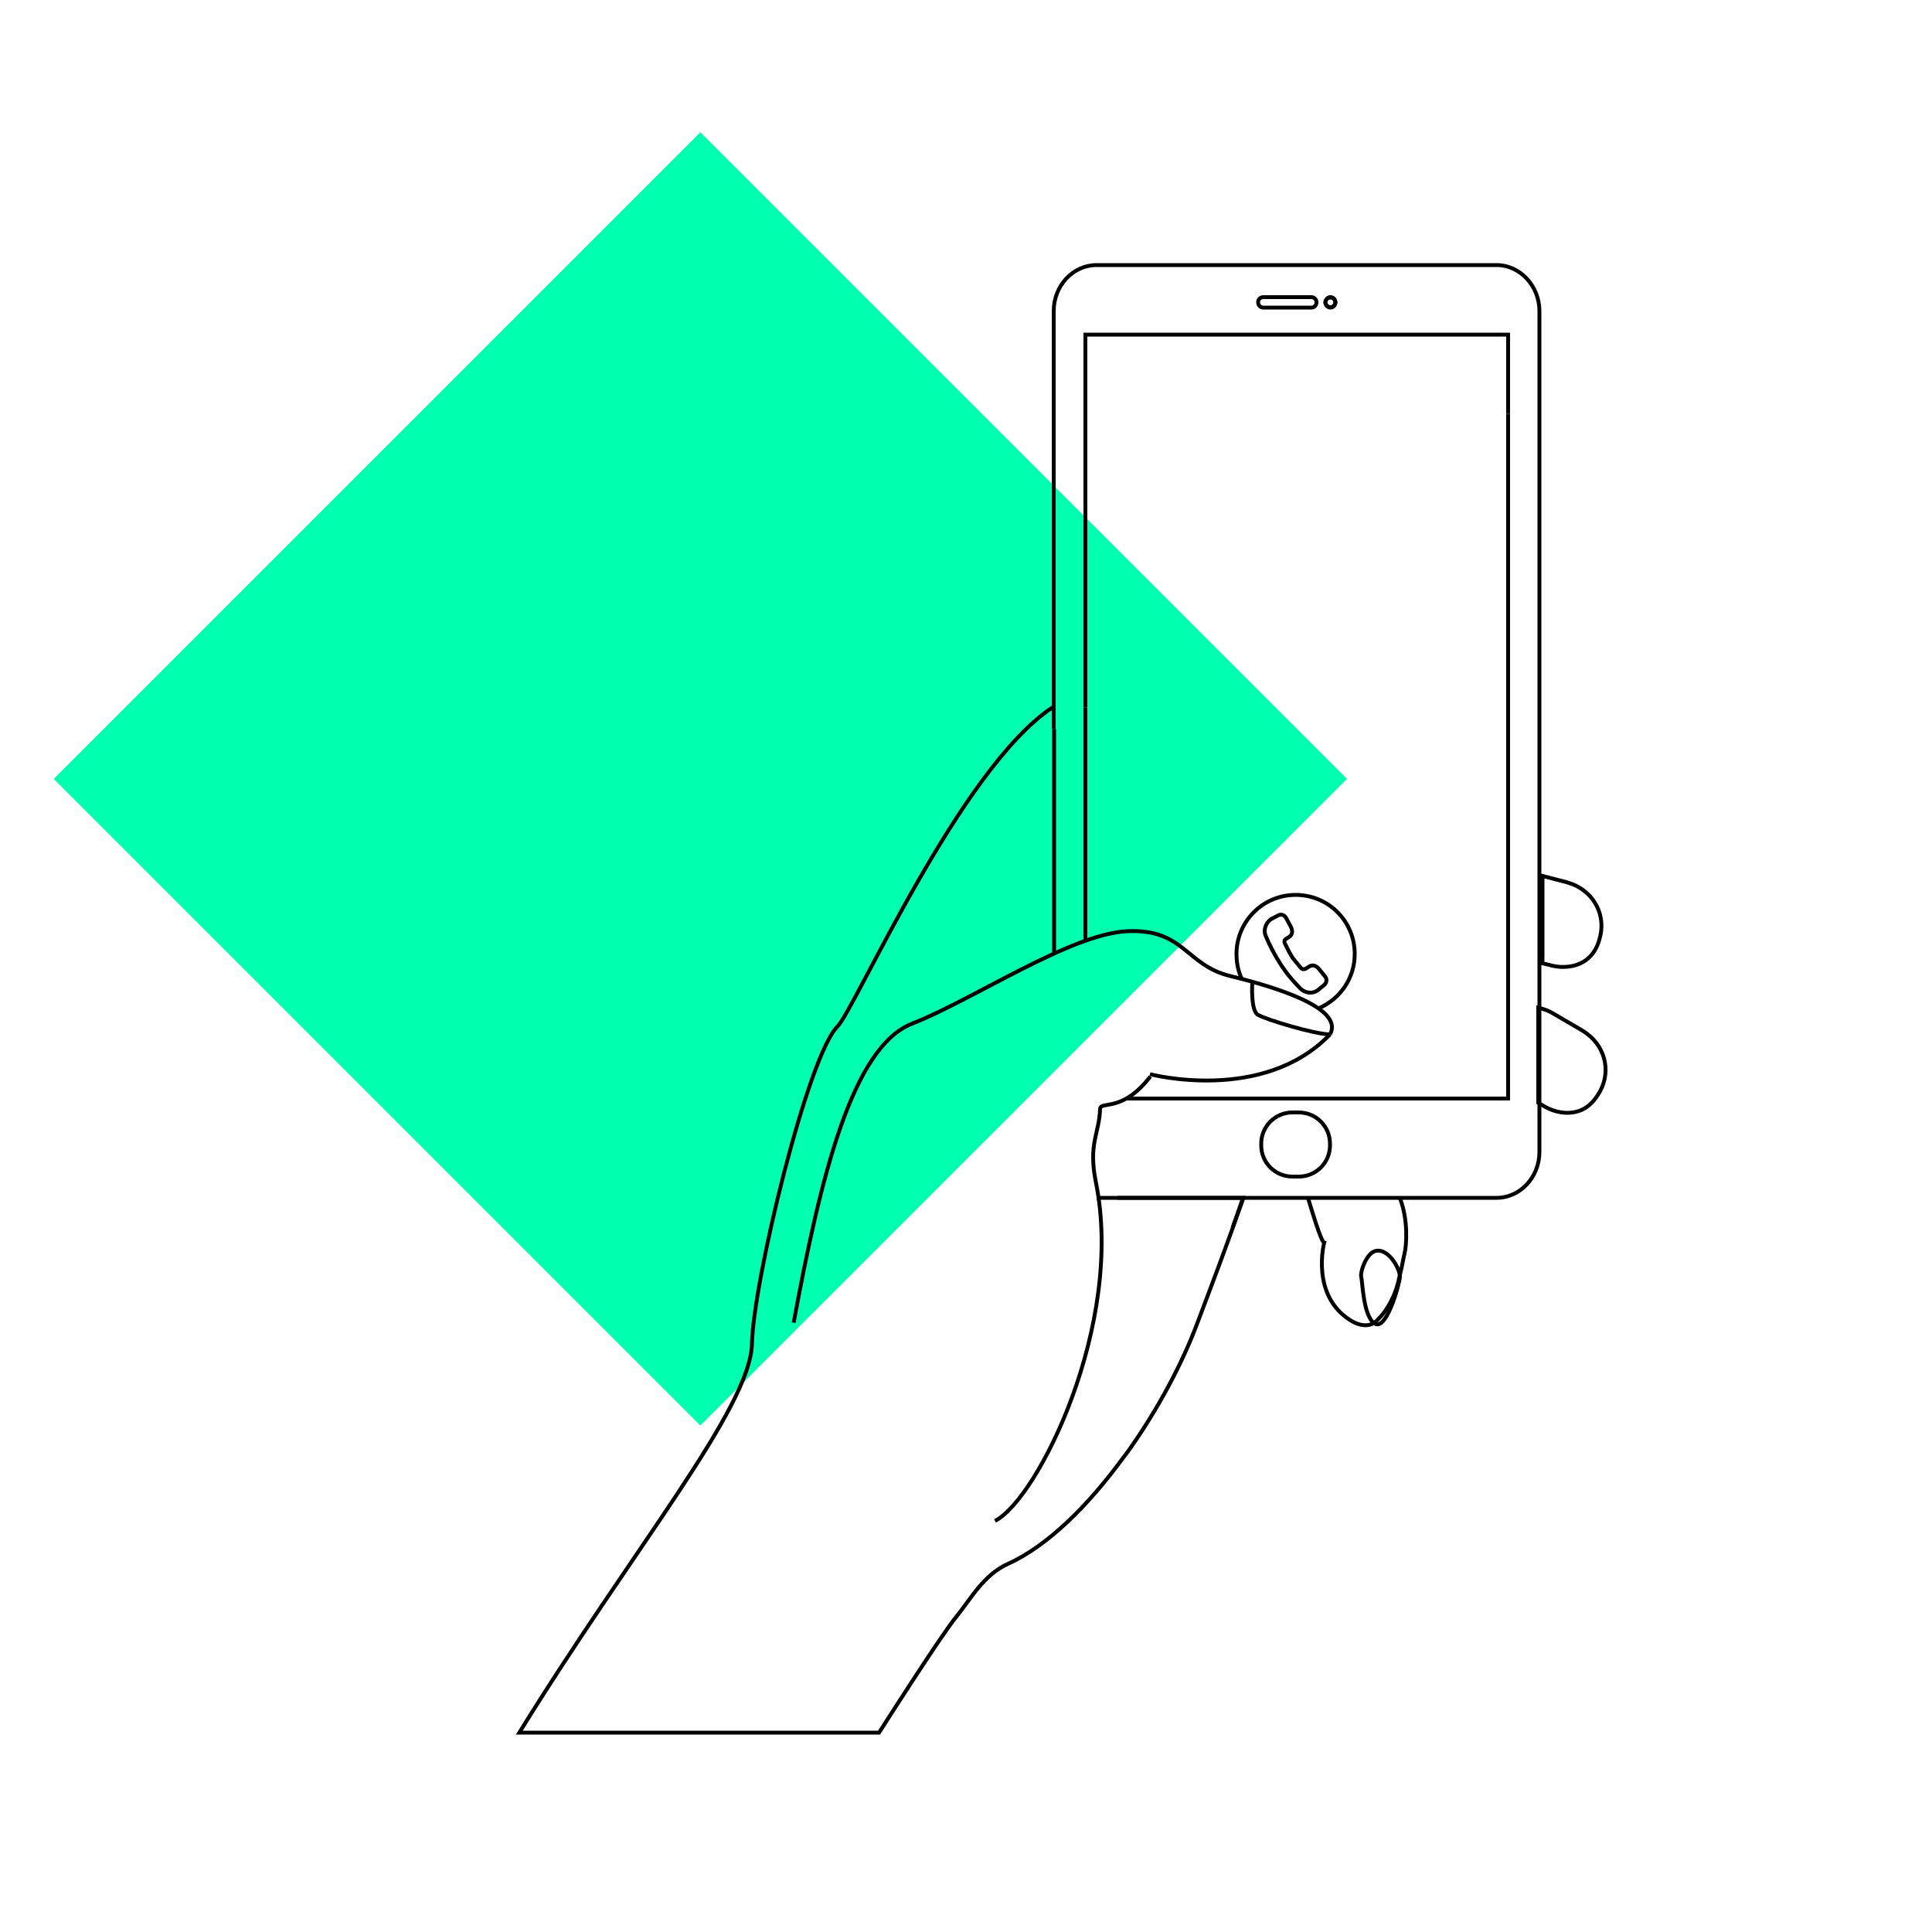 <?xml version="1.0" encoding="utf-8"?>
<!-- Generator: Adobe Illustrator 23.0.2, SVG Export Plug-In . SVG Version: 6.00 Build 0)  -->
<svg version="1.1" id="Objects" xmlns="http://www.w3.org/2000/svg" xmlns:xlink="http://www.w3.org/1999/xlink" x="0px" y="0px"
	 viewBox="0 0 500 500" style="enable-background:new 0 0 500 500;" xml:space="preserve">
<style type="text/css">
	.st0{fill:#00FFAF;}
	.st1{fill:none;stroke:#000000;stroke-miterlimit:10;}
</style>
<rect x="62.9" y="83.3" transform="matrix(0.707 0.707 -0.707 0.707 195.678 -69.136)" class="st0" width="236.7" height="236.7"/>
<g>
	<g>
		<g>
			<path class="st1" d="M321.8,310c-4.2,12-8.4,23.1-12,32.6c-3.9,10.4-10.1,22-17.5,32.5c-0.5,0.7-1,1.4-1.5,2
				c-9.1,12.5-19.7,23-29.9,27.6c-6.4,2.9-9.5,8.9-13.4,13.7c-3.9,4.7-20,30-20,30h-93.1c29.2-47.3,59.8-84,60.2-100.6
				c0.4-16.6,14.5-74.5,22.1-82.1c4.5-4.4,31.7-66.9,55.8-82.7"/>
			<g>
				<polyline class="st1" points="319,317.7 321.7,310 289.2,310 				"/>
			</g>
		</g>
		<g>
			<g>
				<path class="st1" d="M406.9,228.8c-0.5-0.2-1-0.3-1.5-0.5l-6.2-1.6v22.6c1.4,0.3,2.4,0.6,2.4,0.6c2.9,0.7,6.3,0.4,8.8-1.4
					c1.7-1.2,2.9-3.1,3.5-5.3C415.8,237.1,412.7,231.1,406.9,228.8z"/>
			</g>
			<g>
				<path class="st1" d="M338.5,310c0.7,2.3,3.4,11.5,4.2,11.6c0,0-3.6,13.6,6.8,20.1c2.4,1.5,4.5,1.6,6.1,0.7c0,0,5-3.7,6.6-12.1
					c0.7-2.6,1-4.9,1.3-5.9c0.5-2,1-8.7-1.2-14.3"/>
				<path class="st1" d="M356.2,323.7c-2.5,0.3-4.3,5.6-3.9,6.8c0.3,1.1,0.5,10.1,3.4,12c0.1,0,0.1,0.1,0.2,0.1
					c3,1.6,6.3-10.3,6.4-12.2c0,0,0,0,0,0C362.3,328.4,359.5,323.2,356.2,323.7z"/>
			</g>
			<g>
				<path class="st1" d="M410.8,267.6c-0.4-0.3-0.8-0.6-1.3-0.9l-7.7-4.5c-1.2-0.7-2.4-1.1-3.7-1.4v24.6c1,0.6,1.7,1,1.7,1
					c2.6,1.5,5.9,2.1,8.9,1.1c2-0.7,3.6-2.2,4.8-4.1C417.1,278,415.7,271.3,410.8,267.6z"/>
			</g>
		</g>
		<g>
			<path class="st1" d="M283.8,310h103.5c6.1,0,11.1-5.3,11.1-11.9V101.4 M272.8,188.7v58.1 M280.9,243.5v-60.4 M390.3,107.1v177.2
				h-98.8 M344.2,296.4c0,4.5-3.6,8.1-8.1,8.1h-1.6c-4.5,0-8.1-3.6-8.1-8.1V296c0-4.5,3.6-8.1,8.1-8.1h1.6c4.5,0,8.1,3.6,8.1,8.1
				V296.4z"/>
			<path class="st1" d="M280.9,183.1V86.6h109.4v20.5 M398.4,101.4V80.5c0-6.5-5-11.9-11.1-11.9H283.8c-6.1,0-11.1,5.3-11.1,11.9
				v108.2 M344.3,76.9c0.7,0,1.3,0.6,1.3,1.3c0,0.7-0.6,1.3-1.3,1.3c-0.7,0-1.3-0.6-1.3-1.3C343.1,77.5,343.6,76.9,344.3,76.9z
				 M325.6,78.2c0-0.7,0.6-1.3,1.3-1.3h12.5c0.7,0,1.3,0.6,1.3,1.3v0.1c0,0.7-0.6,1.3-1.3,1.3h-12.5C326.2,79.6,325.6,79,325.6,78.2
				L325.6,78.2z"/>
			<path class="st1" d="M344.3,79.6c0.7,0,1.3-0.6,1.3-1.3c0-0.7-0.6-1.3-1.3-1.3c-0.7,0-1.3,0.6-1.3,1.3
				C343.1,79,343.6,79.6,344.3,79.6z"/>
		</g>
		<g>
			<path class="st1" d="M344.2,267.7c-17.3,18-46.6,10.3-46.6,10.3"/>
		</g>
		<g>
			<path class="st1" d="M321.5,253.6c-1-2-1.5-4.3-1.5-6.7c0-8.4,6.8-15.3,15.3-15.3s15.3,6.8,15.3,15.3c0,6.3-3.8,11.6-9.2,14"/>
			<path class="st1" d="M327.6,242.3c1.2,2.8,2.2,4.7,3.8,7.2c1.6,2.5,3,4.1,5.1,6.3c1.2,1.2,3.1,1.5,4.5,0.5l0,0l1.7-1.4
				c0.6-0.5,0.8-1.4,0.3-2.1c0,0-1.7-2.1-1.7-2.1c-0.8-0.9-1.7-1.1-2.6-0.5l-0.8,0.5c-0.4,0.2-0.9,0.2-1.2-0.2c0,0-0.9-1-1.6-1.9
				c-0.3-0.4-0.6-0.7-0.8-1.1s-0.5-0.8-0.7-1.2c-0.5-1-1.1-2.2-1.1-2.2c-0.2-0.4-0.1-0.9,0.3-1.1l0.8-0.5c0.9-0.6,1-1.5,0.5-2.6
				c0,0-1.3-2.4-1.3-2.4c-0.4-0.7-1.3-1-2-0.6l-1.9,1h0C327.5,238.9,326.9,240.8,327.6,242.3z"/>
		</g>
		<g>
			<g>
				<path class="st1" d="M344.2,267.7c3.8-6.8-14.2-12.3-25.8-15.1c-11.6-2.8-11.9-12.3-26.7-11.6c-14.7,0.7-39.8,17.7-55.6,23.9
					c-15.5,6-23.7,39.4-30.7,77.4"/>
				<path class="st1" d="M257.5,393.6c11.1-5.6,33.6-51,26.1-87.7c-2-10,0.9-12.5,1.1-18.9c0.1-2.2,5.7,1.1,13-8.4"/>
				<path class="st1" d="M324.1,254.2c0,0-0.5,7.2,1.4,8.4c1.9,1.2,14.8,5.1,18.7,5.1"/>
			</g>
		</g>
	</g>
</g>
</svg>
